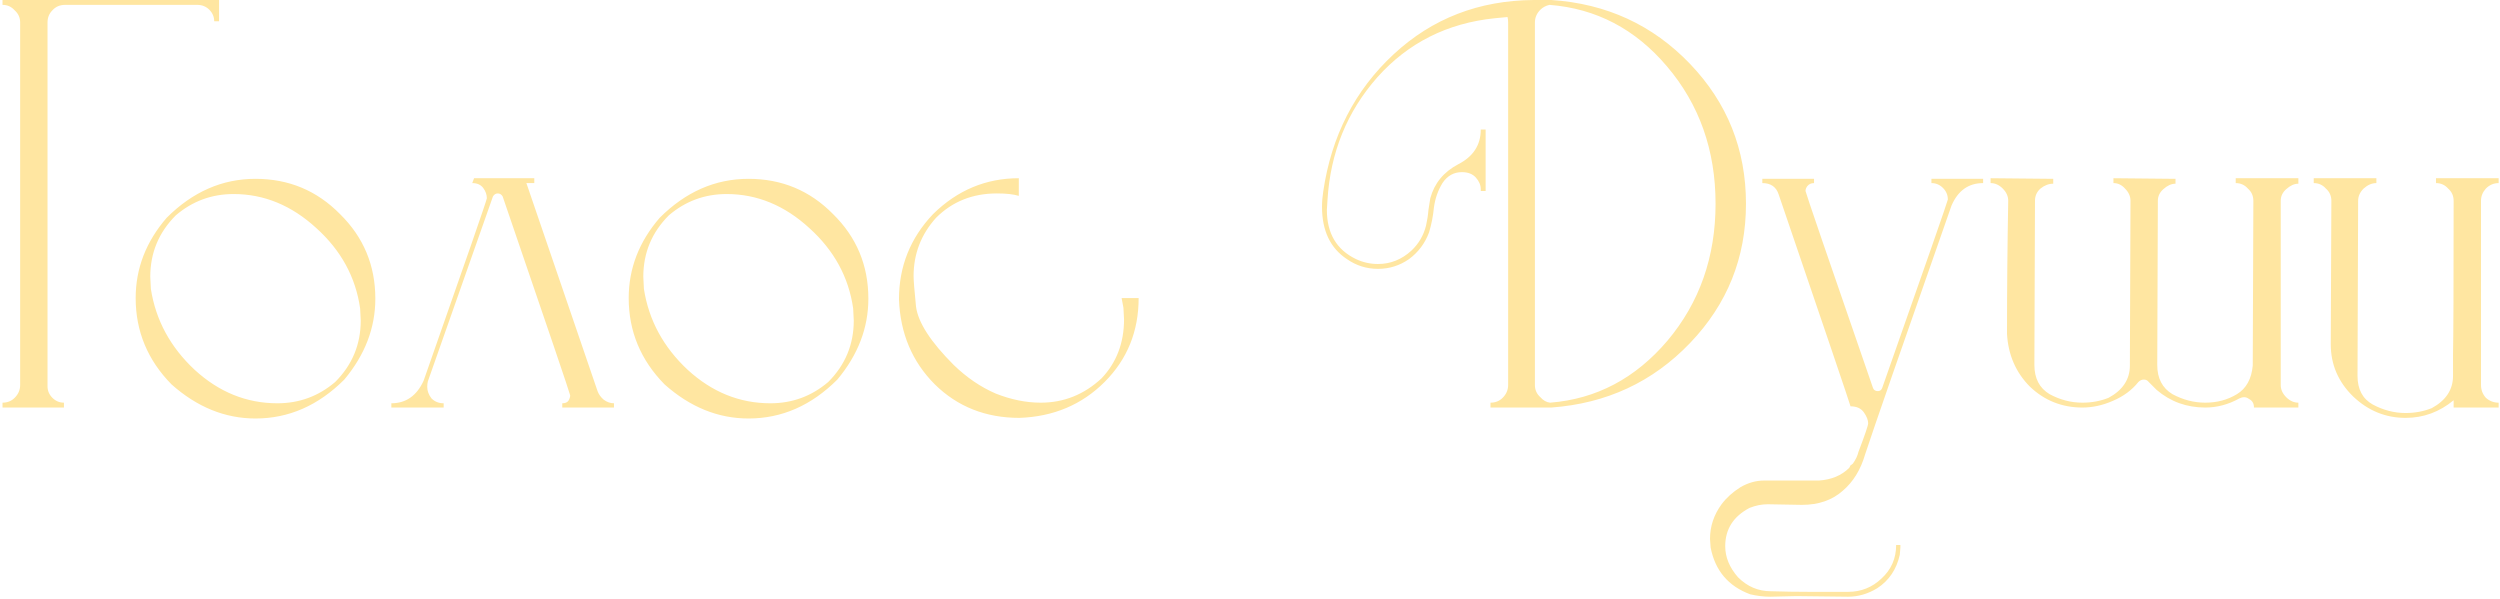 <?xml version="1.0" encoding="UTF-8"?> <svg xmlns="http://www.w3.org/2000/svg" width="822" height="197" viewBox="0 0 822 197" fill="none"> <path d="M21.026 134H0.826V132.4C2.426 132.4 3.759 131.867 4.826 130.8C6.026 129.6 6.626 128.2 6.626 126.6V7.4C6.626 5.8 6.026 4.467 4.826 3.4C3.759 2.2 2.426 1.6 0.826 1.6V-3.33786e-06H72.026V7H70.426C70.426 5.533 69.892 4.267 68.826 3.2C67.759 2.133 66.426 1.6 64.826 1.6H21.426C19.692 1.6 18.292 2.2 17.226 3.4C16.159 4.467 15.626 5.8 15.626 7.4V127C15.626 128.467 16.159 129.733 17.226 130.8C18.292 131.867 19.559 132.4 21.026 132.4V134ZM84.009 137.6C74.009 137.6 64.809 133.867 56.409 126.4C48.542 118.4 44.609 108.933 44.609 98C44.609 88.267 48.009 79.467 54.809 71.6C63.342 63.067 73.075 58.8 84.009 58.8C94.942 58.8 104.209 62.667 111.809 70.4C119.542 78 123.409 87.267 123.409 98.2C123.409 107.8 120.009 116.667 113.209 124.8C104.675 133.333 94.942 137.6 84.009 137.6ZM91.209 132.6C98.409 132.6 104.742 130.267 110.209 125.6C115.809 120 118.609 113.267 118.609 105.4L118.409 101.4C116.942 91.133 112.142 82.333 104.009 75C95.875 67.533 86.809 63.8 76.809 63.8C69.609 63.8 63.275 66.133 57.809 70.8C52.209 76.4 49.409 83.133 49.409 91L49.609 95C51.209 105.267 56.009 114.133 64.009 121.6C72.009 128.933 81.075 132.6 91.209 132.6ZM201.876 134H184.876V132.6C185.809 132.6 186.476 132.333 186.876 131.8C187.276 131.133 187.476 130.533 187.476 130C187.476 129.6 180.076 107.8 165.276 64.6C164.876 63.933 164.342 63.6 163.676 63.6C163.009 63.6 162.476 63.933 162.076 64.6L140.676 125.4C140.542 125.933 140.476 126.533 140.476 127.2C140.476 128.533 140.942 129.8 141.876 131C142.942 132.067 144.276 132.6 145.876 132.6V134H128.676V132.6C133.476 132.6 137.009 130.133 139.276 125.2C153.142 85.733 160.076 65.733 160.076 65.2C160.076 64 159.676 62.867 158.876 61.8C158.076 60.733 156.876 60.2 155.276 60.2L155.876 58.6H175.676V60.2H173.076L196.476 128.6C196.876 129.667 197.542 130.6 198.476 131.4C199.542 132.2 200.676 132.6 201.876 132.6V134ZM246.118 137.6C236.118 137.6 226.918 133.867 218.518 126.4C210.651 118.4 206.718 108.933 206.718 98C206.718 88.267 210.118 79.467 216.918 71.6C225.451 63.067 235.185 58.8 246.118 58.8C257.051 58.8 266.318 62.667 273.918 70.4C281.651 78 285.518 87.267 285.518 98.2C285.518 107.8 282.118 116.667 275.318 124.8C266.785 133.333 257.051 137.6 246.118 137.6ZM253.318 132.6C260.518 132.6 266.851 130.267 272.318 125.6C277.918 120 280.718 113.267 280.718 105.4L280.518 101.4C279.051 91.133 274.251 82.333 266.118 75C257.985 67.533 248.918 63.8 238.918 63.8C231.718 63.8 225.385 66.133 219.918 70.8C214.318 76.4 211.518 83.133 211.518 91L211.718 95C213.318 105.267 218.118 114.133 226.118 121.6C234.118 128.933 243.185 132.6 253.318 132.6ZM335.185 137.4C324.118 137.4 314.852 133.733 307.385 126.4C299.918 118.933 295.985 109.6 295.585 98.4C295.585 87.6 299.318 78.267 306.785 70.4C314.785 62.533 324.185 58.6 334.985 58.6V64.4C333.252 63.867 330.852 63.6 327.785 63.6C319.785 63.6 313.118 66.267 307.785 71.6C302.852 77.067 300.385 83.467 300.385 90.8C300.385 92.133 300.652 95.467 301.185 100.8C301.852 106 305.985 112.4 313.585 120C317.852 124.133 322.452 127.267 327.385 129.4C332.452 131.4 337.385 132.4 342.185 132.4C349.785 132.4 356.452 129.733 362.185 124.4C367.118 119.2 369.585 112.733 369.585 105L369.385 101.2L368.785 98H374.385C374.385 108.933 370.652 118.133 363.185 125.6C355.718 133.067 346.385 137 335.185 137.4ZM490.076 134V132.4C491.676 132.4 493.009 131.867 494.076 130.8C495.276 129.6 495.876 128.2 495.876 126.6V7.4C495.876 6.733 495.809 6.133 495.676 5.6C494.209 5.733 492.809 5.867 491.476 6C475.876 7.6 463.009 14.067 452.876 25.4C442.876 36.733 437.409 50.2 436.476 65.8L436.276 69C436.276 76.733 439.476 82.133 445.876 85.2C448.142 86.267 450.542 86.8 453.076 86.8C457.209 86.8 460.876 85.333 464.076 82.4C466.476 80.133 468.076 77.4 468.876 74.2C469.276 72.467 469.542 70.733 469.676 69L470.276 65.2C471.609 60.267 474.676 56.533 479.476 54C484.409 51.467 486.876 47.667 486.876 42.6H488.476V62.8H486.876V62.2C486.876 60.867 486.342 59.6 485.276 58.4C484.209 57.2 482.676 56.6 480.676 56.6C478.009 56.6 475.876 57.8 474.276 60.2C472.809 62.6 471.876 65.267 471.476 68.2C471.209 71 470.676 73.733 469.876 76.4C468.542 80 466.342 82.933 463.276 85.2C460.209 87.333 456.809 88.4 453.076 88.4C449.342 88.4 445.942 87.333 442.876 85.2C437.409 81.6 434.676 75.867 434.676 68C434.676 66.4 434.809 64.733 435.076 63C437.742 44.733 445.476 29.667 458.276 17.8C470.942 6.067 486.276 0.133 504.276 -3.33786e-06H510.076C528.209 1.2 543.409 8.2 555.676 21C567.942 33.8 574.076 49.133 574.076 67C574.076 84.733 567.942 100 555.676 112.8C543.409 125.6 528.209 132.667 510.076 134H490.076ZM509.676 132.4C524.876 131.2 537.742 124.4 548.276 112C558.809 99.467 564.076 84.467 564.076 67C564.076 49.4 558.742 34.333 548.076 21.8C537.676 9.533 524.809 2.8 509.476 1.6C508.276 1.867 507.276 2.4 506.476 3.2C505.276 4.4 504.676 5.8 504.676 7.4V126.6C504.676 128.2 505.276 129.533 506.476 130.6C507.409 131.667 508.476 132.267 509.676 132.4ZM607.652 196.2L590.652 196L582.052 196.2C579.919 196.2 577.719 195.933 575.452 195.4C568.252 192.733 563.919 187.6 562.452 180L562.252 177.2C562.252 173.067 563.519 169.267 566.052 165.8C567.652 163.667 569.719 161.8 572.252 160.2C574.786 158.733 577.386 158 580.052 158H598.052C602.186 157.733 605.519 156.333 608.052 153.8C608.186 153.533 608.319 153.267 608.452 153C608.719 152.867 608.986 152.667 609.252 152.4C610.186 151.067 610.786 149.8 611.052 148.6C613.186 143 614.252 139.867 614.252 139.2C614.252 138.133 613.786 136.933 612.852 135.6C611.919 134.267 610.452 133.6 608.452 133.6C608.186 132.533 600.319 109.333 584.852 64C584.052 61.467 582.252 60.2 579.452 60.2V58.8H596.452V60.2C595.519 60.2 594.786 60.533 594.252 61.2C593.852 61.733 593.652 62.267 593.652 62.8C593.652 63.2 601.052 84.8 615.852 127.6C616.119 128.267 616.652 128.6 617.452 128.6C618.119 128.6 618.586 128.267 618.852 127.6C633.252 86.667 640.452 66 640.452 65.6C640.452 64.133 639.919 62.867 638.852 61.8C637.786 60.733 636.519 60.2 635.052 60.2V58.8H652.052V60.2C647.252 60.2 643.786 62.667 641.652 67.6C625.386 114 615.919 141.267 613.252 149.4C611.786 154.467 609.319 158.467 605.852 161.4C602.386 164.467 597.919 166 592.452 166L581.252 165.8C579.252 165.8 577.252 166.2 575.252 167C569.919 169.8 567.252 174 567.252 179.6C567.252 183.2 568.652 186.6 571.452 189.8C574.519 192.867 578.119 194.4 582.252 194.4C586.519 194.533 590.719 194.6 594.852 194.6C599.119 194.6 603.386 194.6 607.652 194.6C611.919 194.6 615.586 193.133 618.652 190.2C621.852 187.267 623.452 183.6 623.452 179.2H624.852V180L624.652 182.4C623.586 187.2 621.119 190.867 617.252 193.4C614.186 195.267 610.986 196.2 607.652 196.2ZM755.704 134H741.104C741.104 132.667 740.571 131.733 739.504 131.2C738.971 130.8 738.437 130.6 737.904 130.6C737.371 130.6 736.837 130.733 736.304 131C732.704 133 728.971 134 725.104 134C718.971 134 713.637 132.067 709.104 128.2L706.504 125.6C706.104 125.067 705.571 124.8 704.904 124.8C704.237 124.8 703.637 125.067 703.104 125.6C700.971 128.267 698.171 130.333 694.704 131.8C691.371 133.267 688.037 134 684.704 134C678.037 134 672.304 131.733 667.504 127.2C662.837 122.533 660.304 116.733 659.904 109.8C659.904 95.133 660.037 80.533 660.304 66C660.304 64.533 659.704 63.2 658.504 62C657.304 60.8 655.971 60.2 654.504 60.2V58.6L675.104 58.8V60.4C673.637 60.4 672.237 60.933 670.904 62C669.704 63.067 669.104 64.4 669.104 66L668.904 120C668.904 124.4 670.571 127.6 673.904 129.6C677.371 131.467 680.971 132.4 684.704 132.4C687.771 132.4 690.637 131.867 693.304 130.8C697.971 128.267 700.304 124.733 700.304 120.2L700.504 66C700.504 64.533 699.904 63.2 698.704 62C697.637 60.8 696.371 60.2 694.904 60.2V58.6L715.304 58.8V60.4C713.971 60.4 712.637 61 711.304 62.2C710.104 63.267 709.504 64.533 709.504 66L709.304 120C709.304 124.4 710.971 127.6 714.304 129.6C717.771 131.467 721.371 132.4 725.104 132.4C728.971 132.4 732.437 131.467 735.504 129.6C738.571 127.733 740.304 124.6 740.704 120.2L740.904 66C740.904 64.4 740.304 63.067 739.104 62C738.037 60.8 736.704 60.2 735.104 60.2V58.6H755.704V60.4C754.371 60.4 753.037 61 751.704 62.2C750.504 63.267 749.904 64.533 749.904 66V126.6C749.904 128.067 750.504 129.4 751.704 130.6C752.904 131.8 754.237 132.4 755.704 132.4V134ZM790.954 137.4C784.421 137.4 778.687 135.067 773.754 130.4C768.821 125.6 766.354 119.867 766.354 113.2L766.554 66C766.554 64.4 765.954 63.067 764.754 62C763.687 60.8 762.354 60.2 760.754 60.2V58.6H781.354V60.2C779.887 60.2 778.487 60.8 777.154 62C775.954 63.2 775.354 64.533 775.354 66L775.154 123.6C775.154 128 776.821 131.133 780.154 133C783.621 134.867 787.221 135.8 790.954 135.8C794.021 135.8 796.887 135.267 799.554 134.2C804.221 131.667 806.554 128.133 806.554 123.6V116.6C806.687 110.733 806.754 93.867 806.754 66C806.754 64.4 806.154 63.067 804.954 62C803.887 60.8 802.554 60.2 800.954 60.2V58.6H821.554V60.2C819.954 60.2 818.554 60.8 817.354 62C816.287 63.2 815.754 64.533 815.754 66V126.6C815.754 128.2 816.287 129.6 817.354 130.8C818.554 131.867 819.954 132.4 821.554 132.4V134H806.754V131.6C802.087 135.467 796.821 137.4 790.954 137.4Z" fill="#FFE6A1"></path> </svg> 